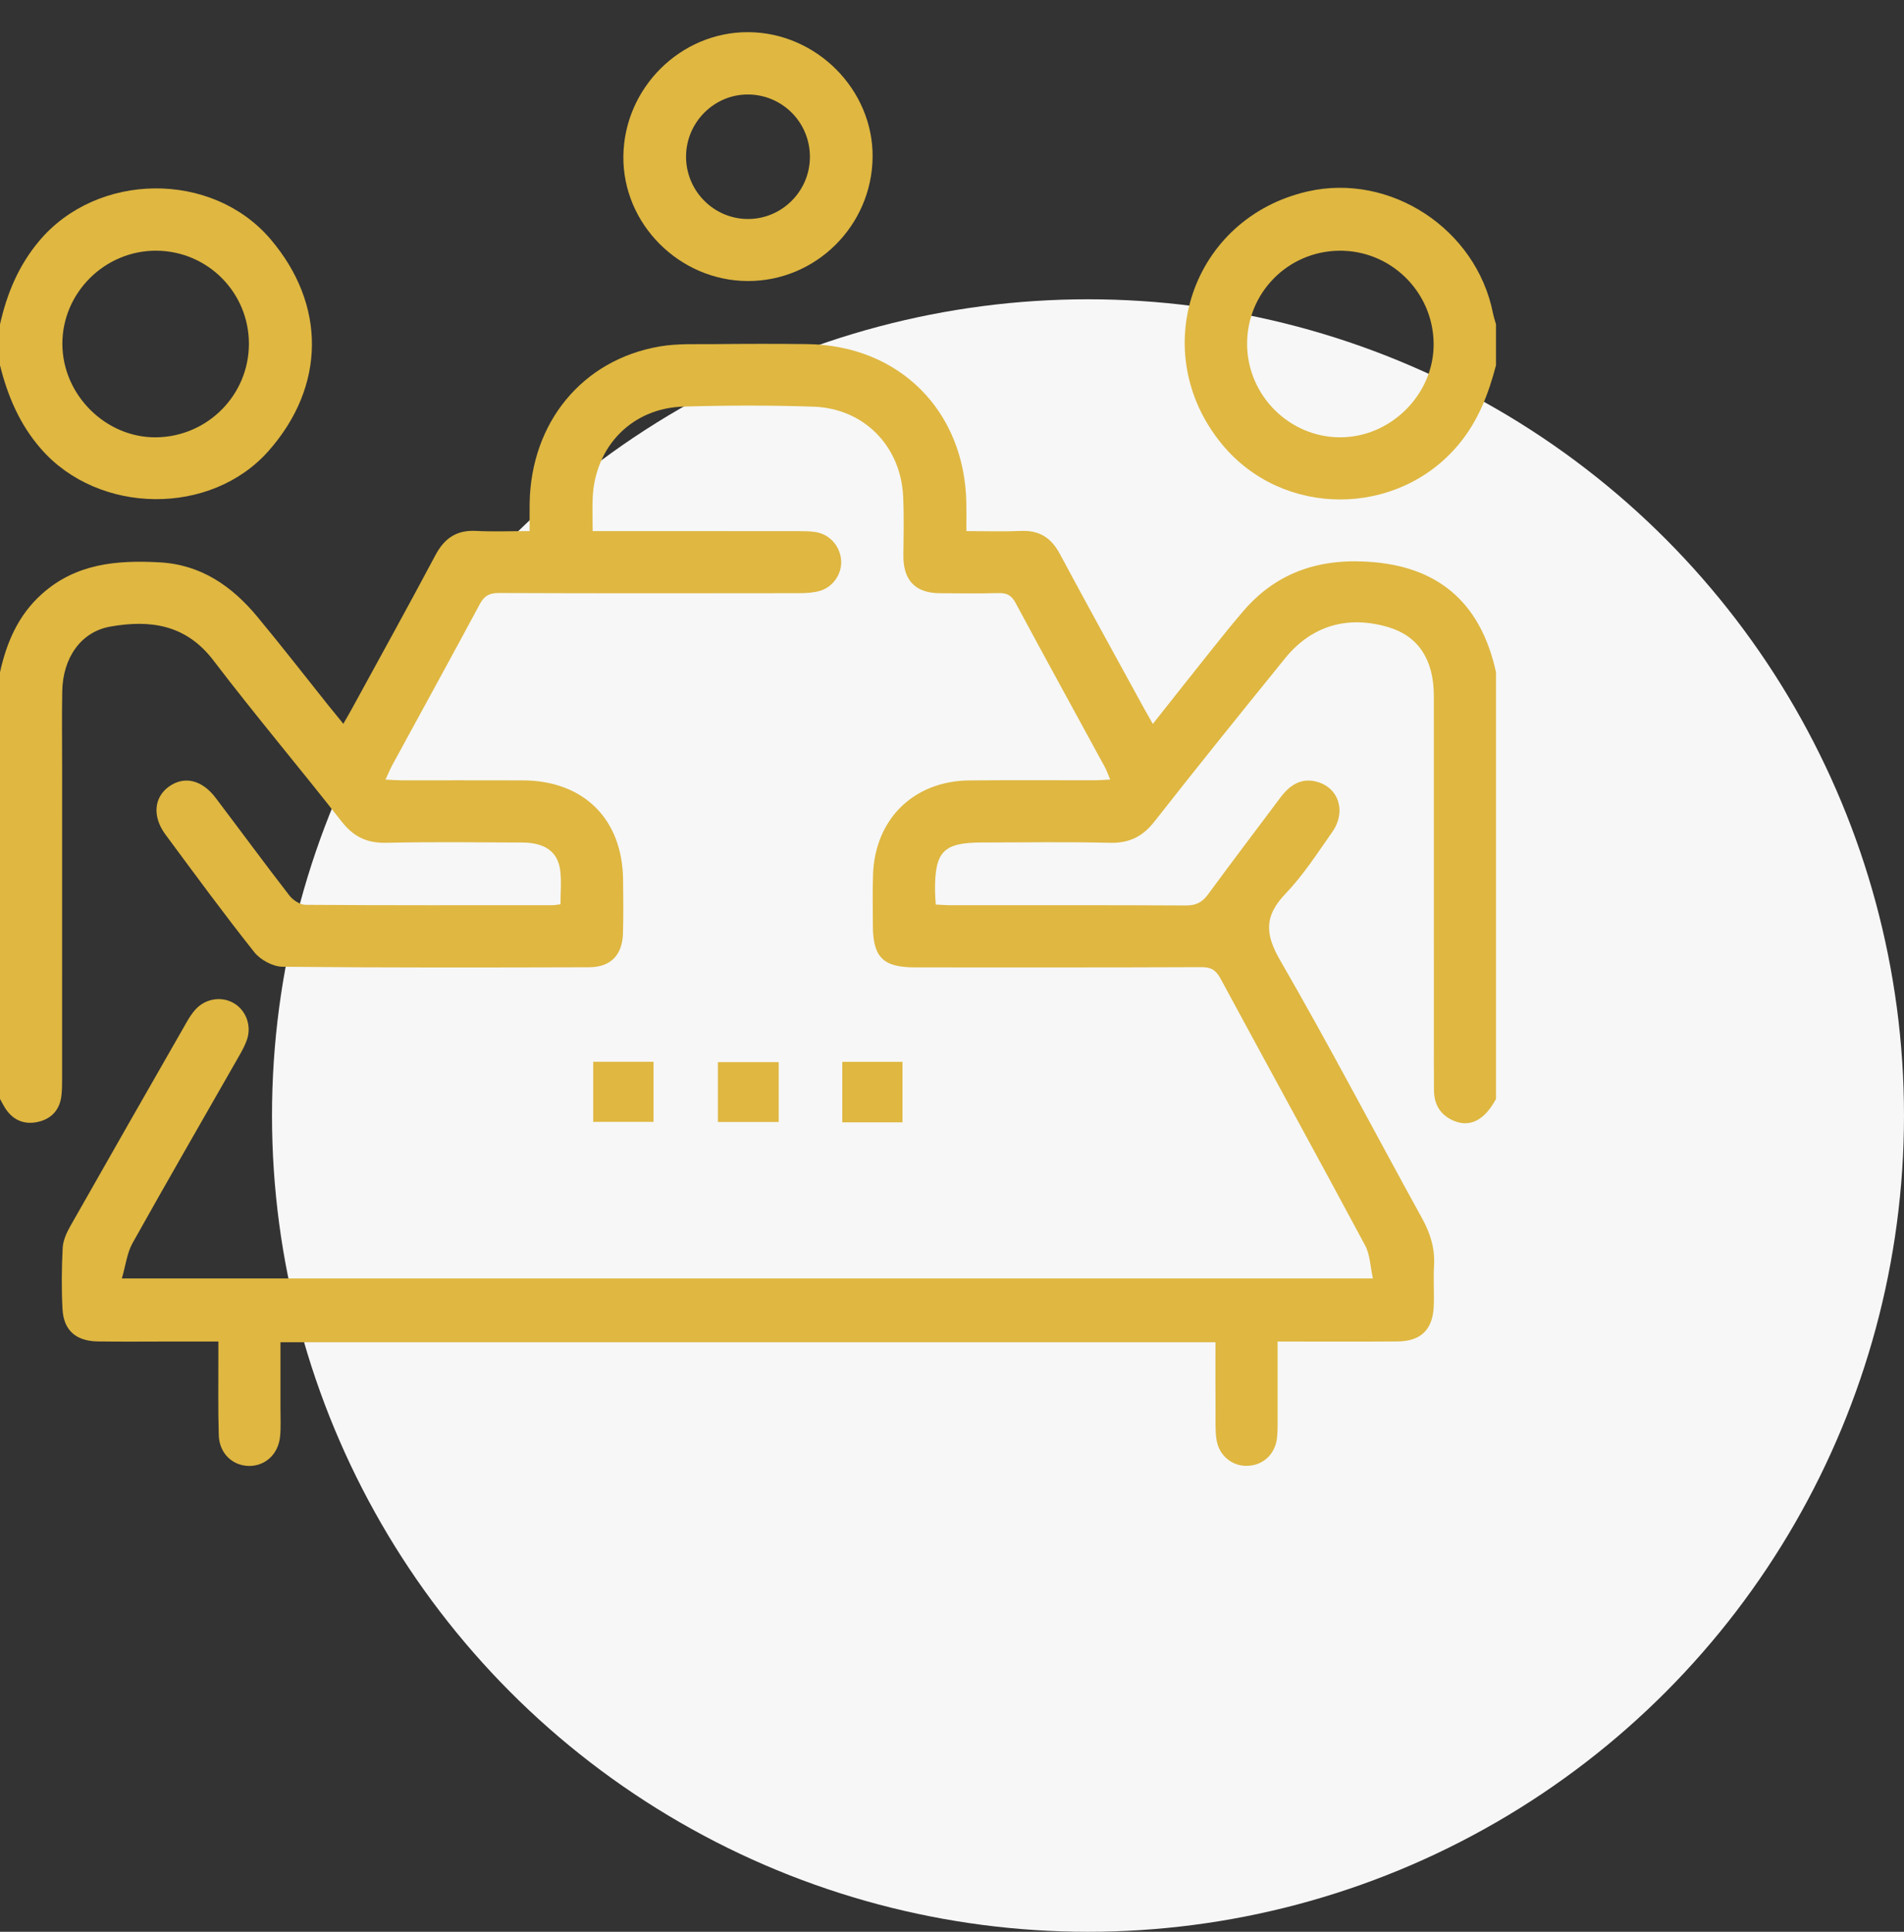 <svg width="70" height="71" viewBox="0 0 70 71" fill="none" xmlns="http://www.w3.org/2000/svg">
<rect x="0" y="0" width="70" height="71" fill="#333333" stroke="none"/>
<circle cx="40" cy="41" r="30" fill="#F7F7F7"/>
<g clip-path="url(#clip0_24_230)">
<path d="M0 24.705C0.246 23.604 0.671 22.608 1.539 21.832C2.791 20.71 4.294 20.582 5.864 20.668C7.388 20.75 8.525 21.54 9.459 22.665C10.351 23.738 11.206 24.843 12.078 25.933C12.244 26.141 12.414 26.346 12.623 26.602C12.744 26.389 12.841 26.225 12.932 26.059C13.96 24.176 15.001 22.299 16.008 20.404C16.341 19.778 16.791 19.474 17.507 19.513C18.129 19.546 18.755 19.52 19.472 19.52C19.472 19.151 19.467 18.82 19.472 18.489C19.524 15.521 21.414 13.22 24.254 12.733C24.9 12.622 25.573 12.655 26.235 12.648C27.38 12.636 28.526 12.633 29.672 12.647C33.054 12.687 35.466 15.095 35.527 18.483C35.533 18.803 35.528 19.124 35.528 19.52C36.229 19.52 36.886 19.542 37.541 19.514C38.212 19.485 38.647 19.766 38.962 20.353C39.984 22.26 41.031 24.154 42.069 26.052C42.161 26.219 42.257 26.384 42.384 26.607C43.123 25.674 43.818 24.791 44.521 23.912C44.911 23.422 45.303 22.933 45.711 22.458C46.985 20.973 48.628 20.49 50.531 20.664C53.042 20.894 54.47 22.296 55 24.705C55 29.933 55 35.161 55 40.39C54.569 41.198 54.005 41.468 53.374 41.16C52.926 40.94 52.724 40.563 52.72 40.075C52.714 39.413 52.716 38.75 52.716 38.088C52.716 33.916 52.718 29.744 52.715 25.573C52.713 24.237 52.139 23.378 51.05 23.053C49.548 22.605 48.22 22.992 47.242 24.199C45.631 26.188 44.022 28.179 42.444 30.193C42.003 30.756 41.509 30.994 40.795 30.976C39.238 30.937 37.68 30.964 36.122 30.964C34.682 30.964 34.364 31.288 34.376 32.745C34.377 32.902 34.392 33.059 34.403 33.246C34.605 33.255 34.78 33.27 34.955 33.27C37.837 33.271 40.719 33.264 43.602 33.279C43.964 33.281 44.195 33.168 44.407 32.881C45.286 31.684 46.184 30.501 47.075 29.312C47.41 28.866 47.824 28.576 48.407 28.731C49.224 28.948 49.505 29.834 48.977 30.584C48.432 31.359 47.911 32.168 47.26 32.849C46.483 33.661 46.5 34.319 47.063 35.292C48.87 38.419 50.543 41.623 52.286 44.786C52.59 45.338 52.76 45.891 52.722 46.523C52.692 47.022 52.734 47.526 52.71 48.026C52.671 48.874 52.232 49.297 51.38 49.303C49.934 49.314 48.487 49.306 46.971 49.306C46.971 50.239 46.973 51.129 46.971 52.018C46.97 52.287 46.978 52.557 46.952 52.823C46.892 53.437 46.45 53.855 45.864 53.875C45.313 53.894 44.83 53.517 44.729 52.937C44.675 52.623 44.691 52.295 44.689 51.974C44.684 51.102 44.687 50.229 44.687 49.332C33.219 49.332 21.804 49.332 10.312 49.332C10.312 50.148 10.313 50.964 10.312 51.78C10.311 52.12 10.331 52.463 10.297 52.8C10.233 53.441 9.758 53.879 9.168 53.879C8.552 53.878 8.064 53.42 8.043 52.748C8.013 51.782 8.031 50.815 8.028 49.848C8.028 49.69 8.028 49.533 8.028 49.306C7.397 49.306 6.813 49.306 6.229 49.306C5.352 49.306 4.475 49.316 3.597 49.303C2.793 49.291 2.339 48.896 2.298 48.111C2.258 47.361 2.266 46.607 2.305 45.857C2.32 45.586 2.451 45.303 2.588 45.06C4.008 42.554 5.439 40.056 6.869 37.557C6.957 37.402 7.056 37.25 7.173 37.117C7.534 36.705 8.127 36.604 8.584 36.863C9.039 37.122 9.258 37.688 9.08 38.21C9.006 38.428 8.891 38.634 8.776 38.835C7.473 41.118 6.156 43.394 4.873 45.688C4.67 46.052 4.622 46.502 4.48 46.987C19.866 46.987 35.092 46.987 50.474 46.987C50.378 46.556 50.373 46.117 50.189 45.774C48.431 42.496 46.639 39.236 44.871 35.964C44.705 35.657 44.525 35.544 44.17 35.546C40.661 35.561 37.152 35.556 33.643 35.555C32.467 35.554 32.094 35.186 32.091 34.02C32.09 33.394 32.075 32.766 32.097 32.14C32.17 30.097 33.595 28.703 35.642 28.683C37.182 28.668 38.721 28.68 40.261 28.678C40.418 28.678 40.575 28.664 40.817 28.652C40.734 28.458 40.687 28.316 40.616 28.186C39.522 26.176 38.418 24.171 37.335 22.154C37.184 21.875 37.009 21.789 36.707 21.798C35.991 21.817 35.275 21.807 34.559 21.803C33.645 21.799 33.2 21.324 33.212 20.393C33.221 19.677 33.238 18.96 33.204 18.245C33.116 16.392 31.759 15.008 29.904 14.946C28.312 14.893 26.716 14.896 25.124 14.944C23.247 14.999 21.886 16.391 21.791 18.271C21.772 18.662 21.789 19.055 21.789 19.52C22.016 19.52 22.207 19.52 22.398 19.52C24.707 19.52 27.017 19.519 29.326 19.521C29.541 19.521 29.758 19.521 29.969 19.552C30.487 19.628 30.87 20.046 30.922 20.567C30.972 21.061 30.645 21.571 30.144 21.716C29.908 21.785 29.651 21.8 29.403 21.801C25.715 21.806 22.027 21.81 18.339 21.795C17.986 21.794 17.802 21.9 17.636 22.21C16.579 24.18 15.501 26.138 14.432 28.102C14.35 28.252 14.285 28.413 14.172 28.653C14.418 28.665 14.587 28.679 14.756 28.679C16.242 28.68 17.728 28.676 19.214 28.681C21.45 28.687 22.879 30.094 22.907 32.319C22.916 32.981 22.922 33.644 22.903 34.306C22.881 35.1 22.452 35.547 21.662 35.55C17.902 35.561 14.143 35.569 10.383 35.531C10.031 35.527 9.574 35.279 9.35 34.997C8.226 33.583 7.158 32.123 6.082 30.671C5.595 30.012 5.658 29.309 6.208 28.912C6.766 28.509 7.42 28.655 7.924 29.319C8.833 30.517 9.722 31.729 10.643 32.918C10.774 33.087 11.034 33.255 11.236 33.256C14.262 33.277 17.288 33.27 20.313 33.269C20.399 33.269 20.485 33.25 20.606 33.236C20.606 32.808 20.646 32.397 20.597 31.997C20.511 31.306 20.041 30.97 19.201 30.966C17.536 30.959 15.87 30.938 14.206 30.976C13.492 30.993 12.999 30.755 12.558 30.192C11.003 28.204 9.373 26.275 7.843 24.269C6.834 22.946 5.513 22.771 4.054 23.03C2.975 23.221 2.31 24.175 2.288 25.411C2.271 26.324 2.284 27.238 2.284 28.151C2.284 31.982 2.285 35.814 2.283 39.646C2.283 39.86 2.283 40.076 2.256 40.288C2.193 40.786 1.9 41.11 1.424 41.227C0.927 41.349 0.504 41.195 0.209 40.757C0.131 40.64 0.069 40.512 0 40.389C0 35.161 0 29.933 0 24.705Z" fill="#DFB741"/>
<path d="M0 11.921C0.254 10.793 0.678 9.765 1.44 8.857C3.57 6.32 7.785 6.265 9.94 8.784C12 11.194 11.976 14.194 9.876 16.571C7.754 18.974 3.631 18.923 1.513 16.504C0.723 15.601 0.283 14.559 0 13.425C0 12.923 0 12.422 0 11.921ZM9.151 12.637C9.152 10.754 7.64 9.23 5.756 9.214C3.863 9.199 2.292 10.751 2.293 12.636C2.294 14.515 3.894 16.102 5.755 16.073C7.639 16.043 9.15 14.514 9.151 12.637Z" fill="#DFB741"/>
<path d="M55 13.424C54.724 14.482 54.345 15.474 53.624 16.338C51.378 19.029 47.151 19.037 44.921 16.321C42.141 12.937 43.812 8.012 48.072 7.037C51.116 6.341 54.275 8.416 54.889 11.512C54.916 11.65 54.963 11.784 55 11.92C55 12.422 55 12.923 55 13.424ZM45.849 12.659C45.863 14.534 47.4 16.07 49.267 16.073C51.142 16.077 52.732 14.478 52.707 12.614C52.681 10.712 51.118 9.188 49.222 9.215C47.336 9.243 45.836 10.775 45.849 12.659Z" fill="#DFB741"/>
<path d="M28.628 39.038C28.628 39.784 28.628 40.49 28.628 41.237C27.883 41.237 27.162 41.237 26.393 41.237C26.393 40.521 26.393 39.803 26.393 39.038C27.112 39.038 27.847 39.038 28.628 39.038Z" fill="#DFB741"/>
<path d="M21.809 41.232C21.809 40.495 21.809 39.775 21.809 39.024C22.548 39.024 23.269 39.024 24.027 39.024C24.027 39.746 24.027 40.466 24.027 41.232C23.303 41.232 22.572 41.232 21.809 41.232Z" fill="#DFB741"/>
<path d="M33.18 41.249C32.435 41.249 31.715 41.249 30.966 41.249C30.966 40.502 30.966 39.78 30.966 39.026C31.697 39.026 32.417 39.026 33.18 39.026C33.18 39.745 33.18 40.464 33.18 41.249Z" fill="#DFB741"/>
<path d="M27.483 10.329C24.971 10.316 22.891 8.227 22.918 5.743C22.945 3.23 25.027 1.165 27.517 1.182C30.02 1.198 32.107 3.299 32.081 5.776C32.054 8.299 29.991 10.341 27.483 10.329ZM29.776 5.782C29.785 4.515 28.782 3.49 27.52 3.473C26.271 3.456 25.232 4.482 25.223 5.742C25.214 7.003 26.226 8.038 27.48 8.049C28.734 8.06 29.767 7.04 29.776 5.782Z" fill="#DFB741"/>
</g>
<defs>
<clipPath id="clip0_24_230">
<rect width="55" height="55" fill="white"/>
</clipPath>
</defs>
</svg>
